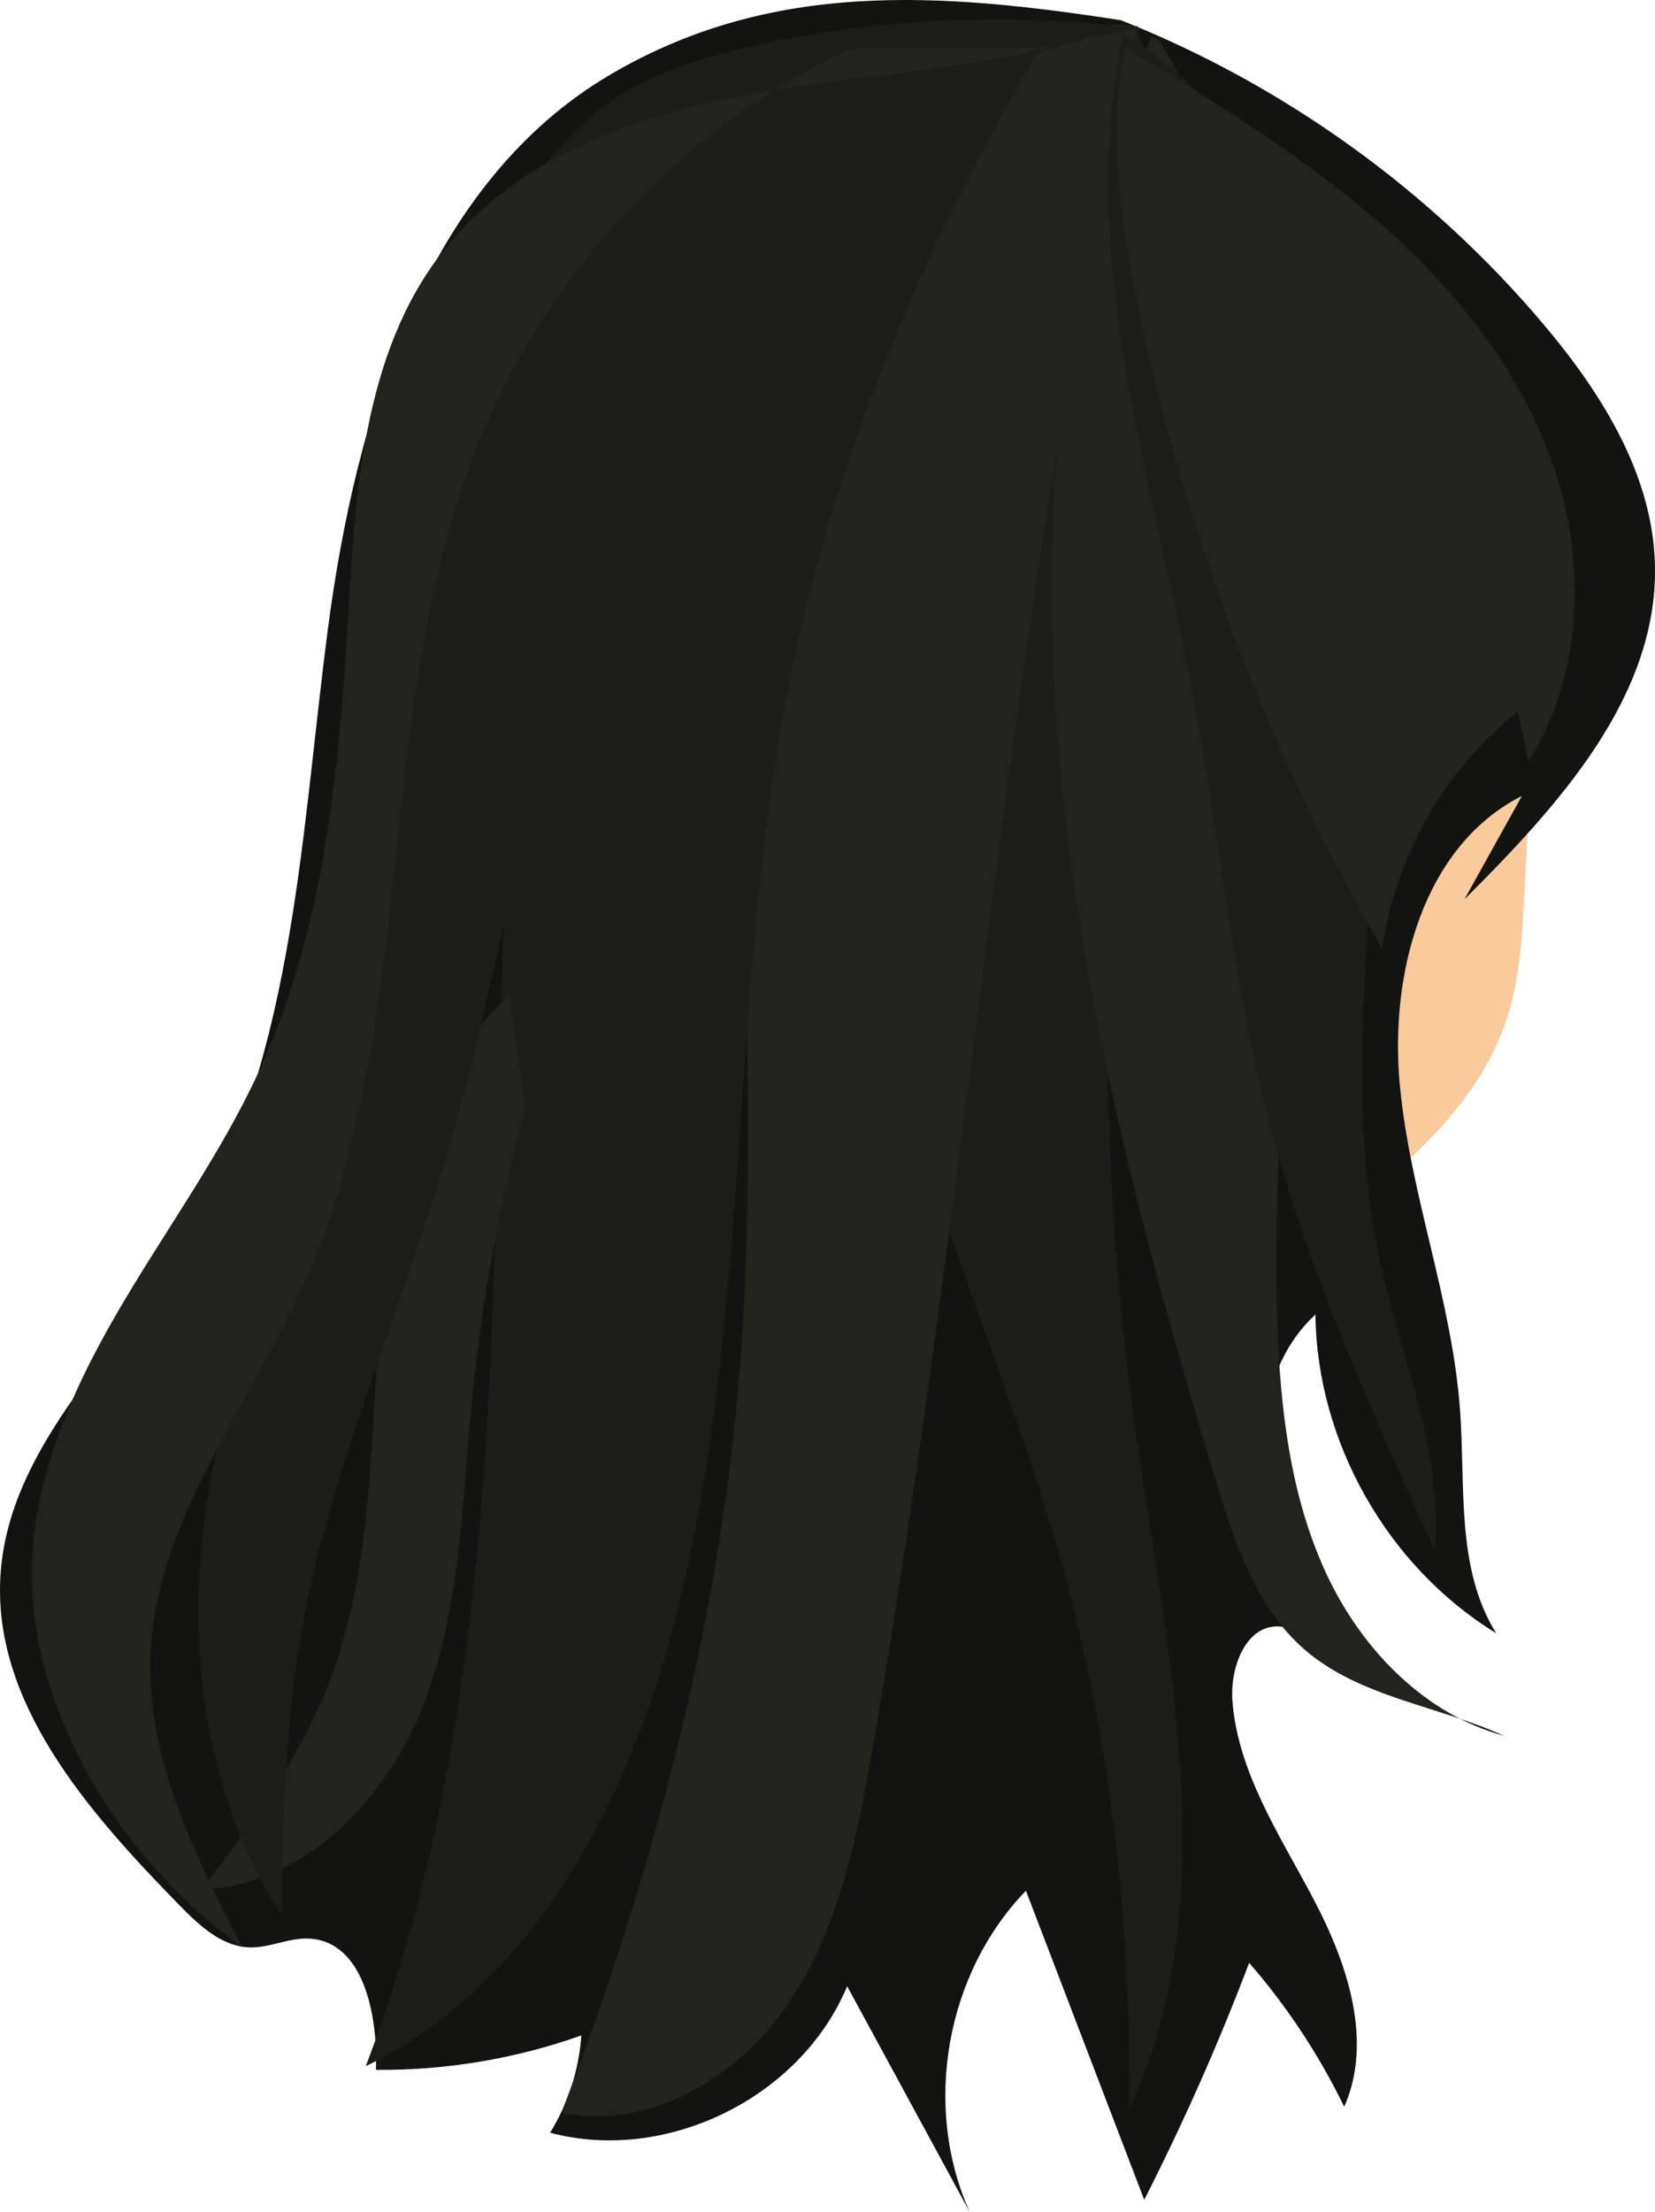 <?xml version="1.0" encoding="UTF-8"?><svg id="_レイヤー_2" xmlns="http://www.w3.org/2000/svg" viewBox="0 0 78.697 105.112"><defs><style>.cls-1{fill:#f9ca9c;}.cls-2{fill:#131311;}.cls-3{fill:#1c1c18;}.cls-4{fill:#23231d;}</style></defs><g id="main"><g id="center-3"><g id="human14"><g id="move-human14-head2_asset-item"><path class="cls-1" d="M73.053,31.442c-.187,3.649-.375,7.298-.562,10.948-.107,2.092-.221,4.215-.9,6.196-2.232,6.507-9.679,9.59-13.633,15.22-.275.391-.543.806-.943,1.068-.677.444-1.561.353-2.358.212-7.977-1.412-15.341-6.409-19.21-13.526s-3.991-16.247.071-23.255c.92-1.588,2.048-3.074,3.465-4.239,4.486-3.687,11.018-3.551,16.639-2.094,6.872,1.781,13.296,5.265,18.538,10.053"/><path class="cls-2" d="M53.302.961c7.751,3.074,14.724,8.089,20.104,14.461,2.761,3.27,5.19,7.145,5.289,11.424.144,6.276-4.616,11.455-9.06,15.889.912-1.639,1.823-3.278,2.735-4.917-4.703,2.381-6.295,8.445-5.811,13.694.484,5.249,2.497,10.276,2.871,15.534.256,3.601-.197,7.499,1.716,10.561-5.167-3.165-8.528-9.087-8.596-15.146-2.737,2.522-3.041,6.921-1.608,10.355,1.432,3.435,4.26,6.079,7.169,8.399-1.943-1.123-3.885-2.246-5.828-3.369-.467-.27-.958-.547-1.497-.563-1.56-.047-2.297,1.959-2.184,3.516.25,3.427,2.269,6.422,3.869,9.462,1.601,3.04,2.831,6.701,1.449,9.847-1.198-2.465-2.723-4.772-4.521-6.841-1.458,3.84-3.125,7.601-4.99,11.26-1.875-4.895-3.75-9.79-5.625-14.685-3.82,3.939-4.927,10.269-2.669,15.271-1.944-3.578-3.888-7.157-5.832-10.735-2.201,5.29-8.589,8.438-14.125,6.962.858-1.39,1.373-2.991,1.486-4.622-3.127,1.11-6.45,1.667-9.768,1.635.093-2.602-.582-6.107-3.183-6.237-.952-.048-1.866.445-2.819.419-1.339-.037-2.417-1.06-3.354-2.018C4.198,86.097-.442,80.856.034,74.692c.45-5.835,5.307-10.183,8.445-15.123,5.502-8.662,5.777-19.489,7.11-29.664,1.334-10.175,4.662-21.269,13.536-26.422C36.713-.922,44.63-.381,53.302.961"/><path class="cls-3" d="M54.015,1.42c-2.417-.388-2.961,3.134-4.261,5.208-7.7,12.288-10.437,27.589-7.475,41.784,1.829,8.768,5.698,16.972,8.127,25.592,2.398,8.508,3.375,17.384,3.292,26.223,4.583-9.874,1.846-21.371.316-32.149-2.093-14.743-1.728-29.832,1.075-44.457,1.312-6.844,1.9-15.899-1.074-22.201"/><path class="cls-4" d="M54.105,1.251c-3.839-.555-8.987,2.077-11.617,4.884s-3.973,6.573-4.885,10.309c-3.847,15.764-1.155,32.331-2.414,48.508-.946,12.153-4.132,24.055-8.49,35.439,4.108.863,8.346-1.642,10.727-5.099,2.381-3.457,3.277-7.699,4-11.834,4.695-26.846,6.619-55.636,12.679-82.207"/><path class="cls-3" d="M49.728,1.825c-5.8-1.732-8.295-.625-13.323,2.744-3.574,2.395-6.152,6.063-7.882,10.003-2.262,5.152-3.175,10.789-3.738,16.388-1.133,11.264-.933,22.615-1.479,33.923-.546,11.307-1.875,22.72-5.913,33.296,8.35-4.065,12.87-13.337,15.001-22.377,3.368-14.289,2.288-29.301,5.199-43.69,2.167-10.712,6.526-20.908,12.136-30.287"/><path class="cls-4" d="M55.097,1.888c3.754,5.986,4.823,13.238,5.435,20.277.714,8.215.921,16.473.621,24.714-.205,5.612-.645,11.227-.382,16.836.181,3.86.718,7.78,2.393,11.263,1.675,3.482,4.633,6.501,8.365,7.505-3.152-1.434-6.862-1.827-9.483-4.09-2.311-1.995-3.327-5.067-4.214-7.988-3.399-11.19-6.41-22.571-7.446-34.22-1.037-11.649-.028-23.644,4.383-34.476"/><path class="cls-3" d="M53.999,2.003c3.436,2.176,5.969,5.586,7.615,9.305s2.457,7.753,2.989,11.785c.641,4.862.892,9.776.747,14.678-.215,7.306-1.296,14.708.207,21.86.986,4.69,3.077,9.277,2.671,14.053-3.062-6.753-6.139-13.549-7.971-20.733-1.673-6.56-2.281-13.339-3.541-19.99-1.971-10.402-5.552-20.987-3.291-31.33"/><path class="cls-4" d="M54.155,2.646c4.063,2.497,8.149,5.011,11.712,8.18s6.612,7.06,8.096,11.591c1.484,4.532,1.253,9.754-1.29,13.788-.14-.801-.309-1.597-.506-2.386-3.474,2.754-5.831,6.877-6.441,11.268-5.392-9.343-9.298-19.541-11.527-30.095-.889-4.211-1.513-8.576-.714-12.805"/><path class="cls-4" d="M24.973,52.664c-1.241,4.626-2.096,9.355-2.554,14.122-.462,4.805-.542,9.746-2.294,14.244-1.752,4.498-5.686,8.565-10.509,8.747,2.281-3.051,4.588-6.15,5.983-9.694,2.113-5.371,1.971-11.314,2.465-17.065.494-5.751,1.882-11.866,6.166-15.734"/><path class="cls-3" d="M54.328,1.383c-6.039-.809-12.217-.563-18.172.724-2.677.579-5.372,1.397-7.565,3.039-3.914,2.93-5.584,7.942-6.693,12.704-1.638,7.032-2.534,14.216-3.191,21.406-.423,4.628-.758,9.317-2.193,13.738-1.219,3.754-3.2,7.212-4.641,10.886-3.429,8.742-3.523,19.17,1.497,27.106.092-4.441.185-8.902.933-13.281,1.275-7.469,4.408-14.474,6.613-21.723,2.204-7.246,3.481-14.738,5.387-22.068s4.506-14.617,9.022-20.697c4.515-6.08,11.174-10.872,18.691-11.797"/><path class="cls-4" d="M40.581,2.235c-7.916,3.694-14.363,10.435-17.702,18.507-5.286,12.78-2.8,27.835-8.5,40.436-2.622,5.796-6.974,11.128-7.226,17.485-.194,4.899,2.118,9.508,4.37,13.863-3.146-2.253-5.76-5.243-7.574-8.661-1.476-2.782-2.43-5.883-2.434-9.032-.006-4.424,1.839-8.646,4.064-12.469,2.225-3.824,4.87-7.416,6.723-11.434,3.012-6.531,3.784-13.849,4.211-21.028.375-6.304.684-13.101,4.611-18.047,3.233-4.072,8.397-6.129,13.492-7.164,5.095-1.035,10.344-1.225,15.396-2.456"/></g></g></g></g></svg>